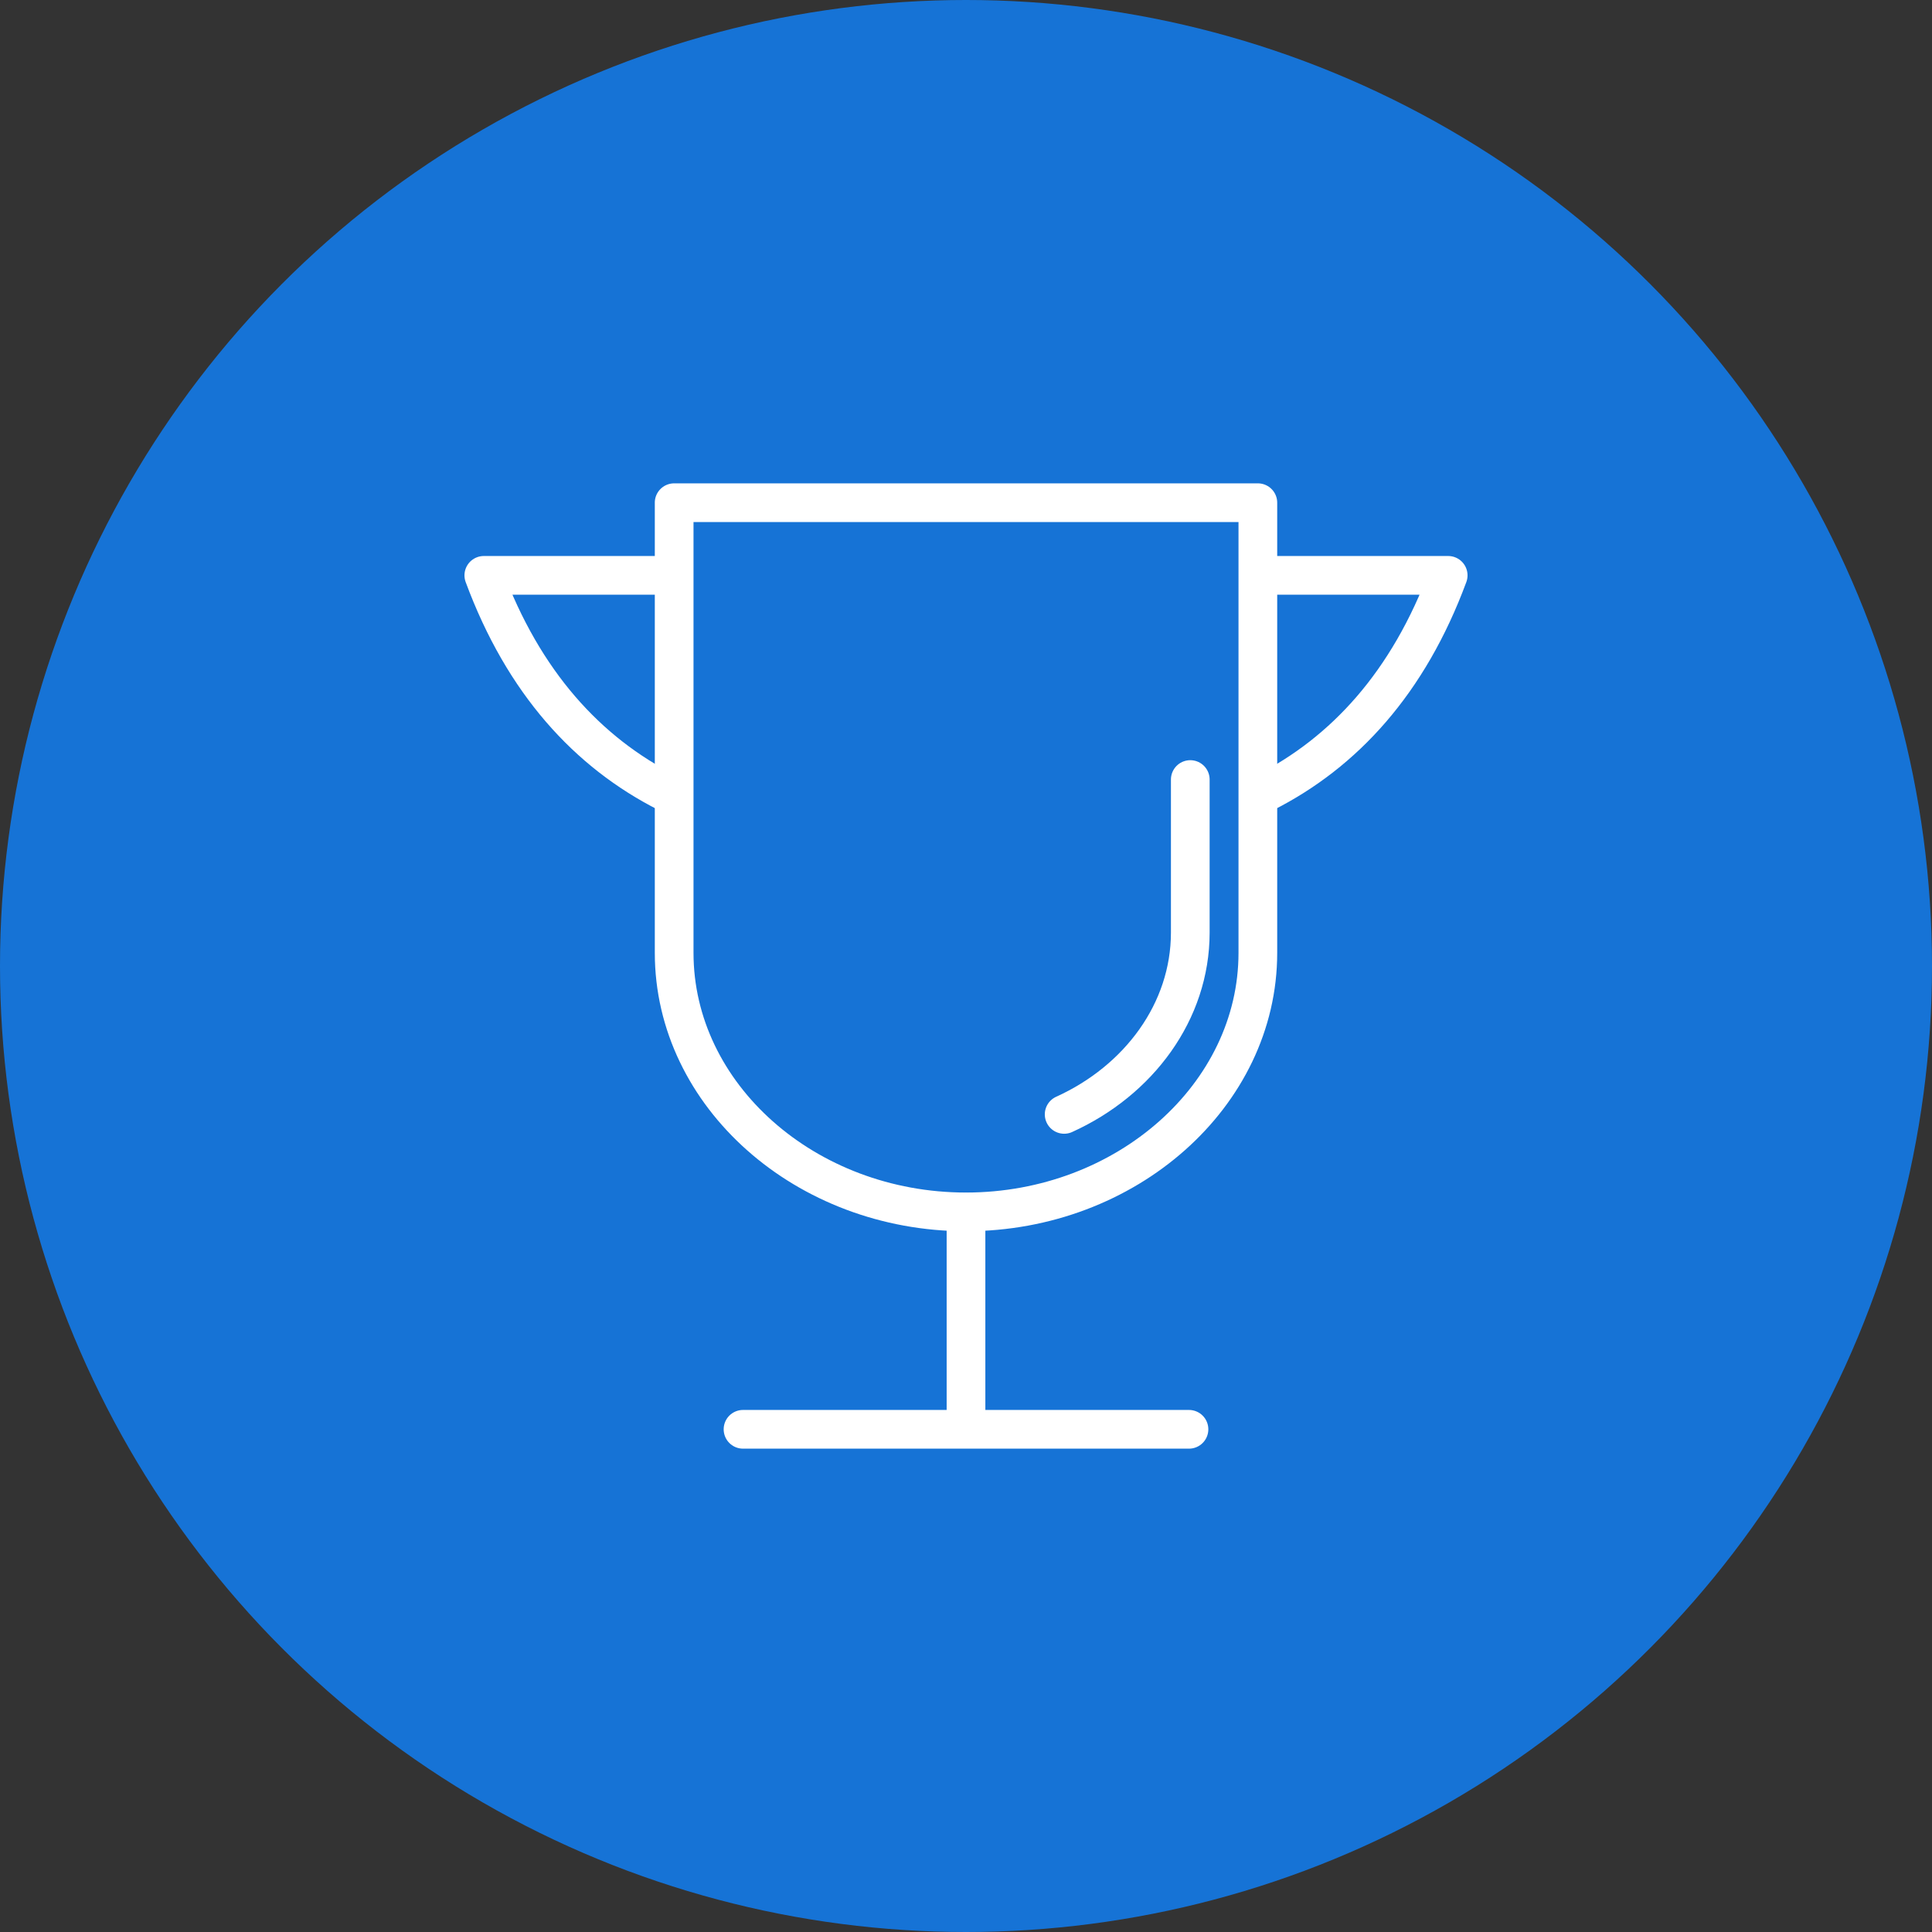 <?xml version="1.0" encoding="UTF-8"?>
<svg id="Livello_1" data-name="Livello 1" xmlns="http://www.w3.org/2000/svg" viewBox="0 0 92 92">
  <rect x="0" y="0" width="92" height="92" fill="#333333" stroke="none"/>
  <defs>
    <style>
      .cls-1 {
        fill: none;
        stroke: #fff;
        stroke-linecap: round;
        stroke-linejoin: round;
        stroke-width: 1.843px;
      }

      .cls-2 {
        fill: #1673d6;
      }
    </style>
  </defs>
  <circle class="cls-2" cx="46" cy="46" r="46"/>
  <g>
    <path class="cls-1" d="m32.102,23.938h27.796v21.437c0,6.776-6.263,12.334-13.897,12.334h-0c-7.635,0-13.898-5.55-13.898-12.334v-21.437h0Z"/>
    <line class="cls-1" x1="46" y1="57.727" x2="46" y2="67.409"/>
    <line class="cls-1" x1="35.382" y1="68.062" x2="56.618" y2="68.062"/>
    <path class="cls-1" d="m31.778,27.398h-8.739c1.893,5.113,4.952,8.437,8.739,10.354"/>
    <path class="cls-1" d="m60.222,27.398h8.739c-1.893,5.113-4.952,8.437-8.739,10.354"/>
    <path class="cls-1" d="m56.68,37.121v7.287c0,3.762-2.452,7.048-6.006,8.658"/>
  </g>
</svg>